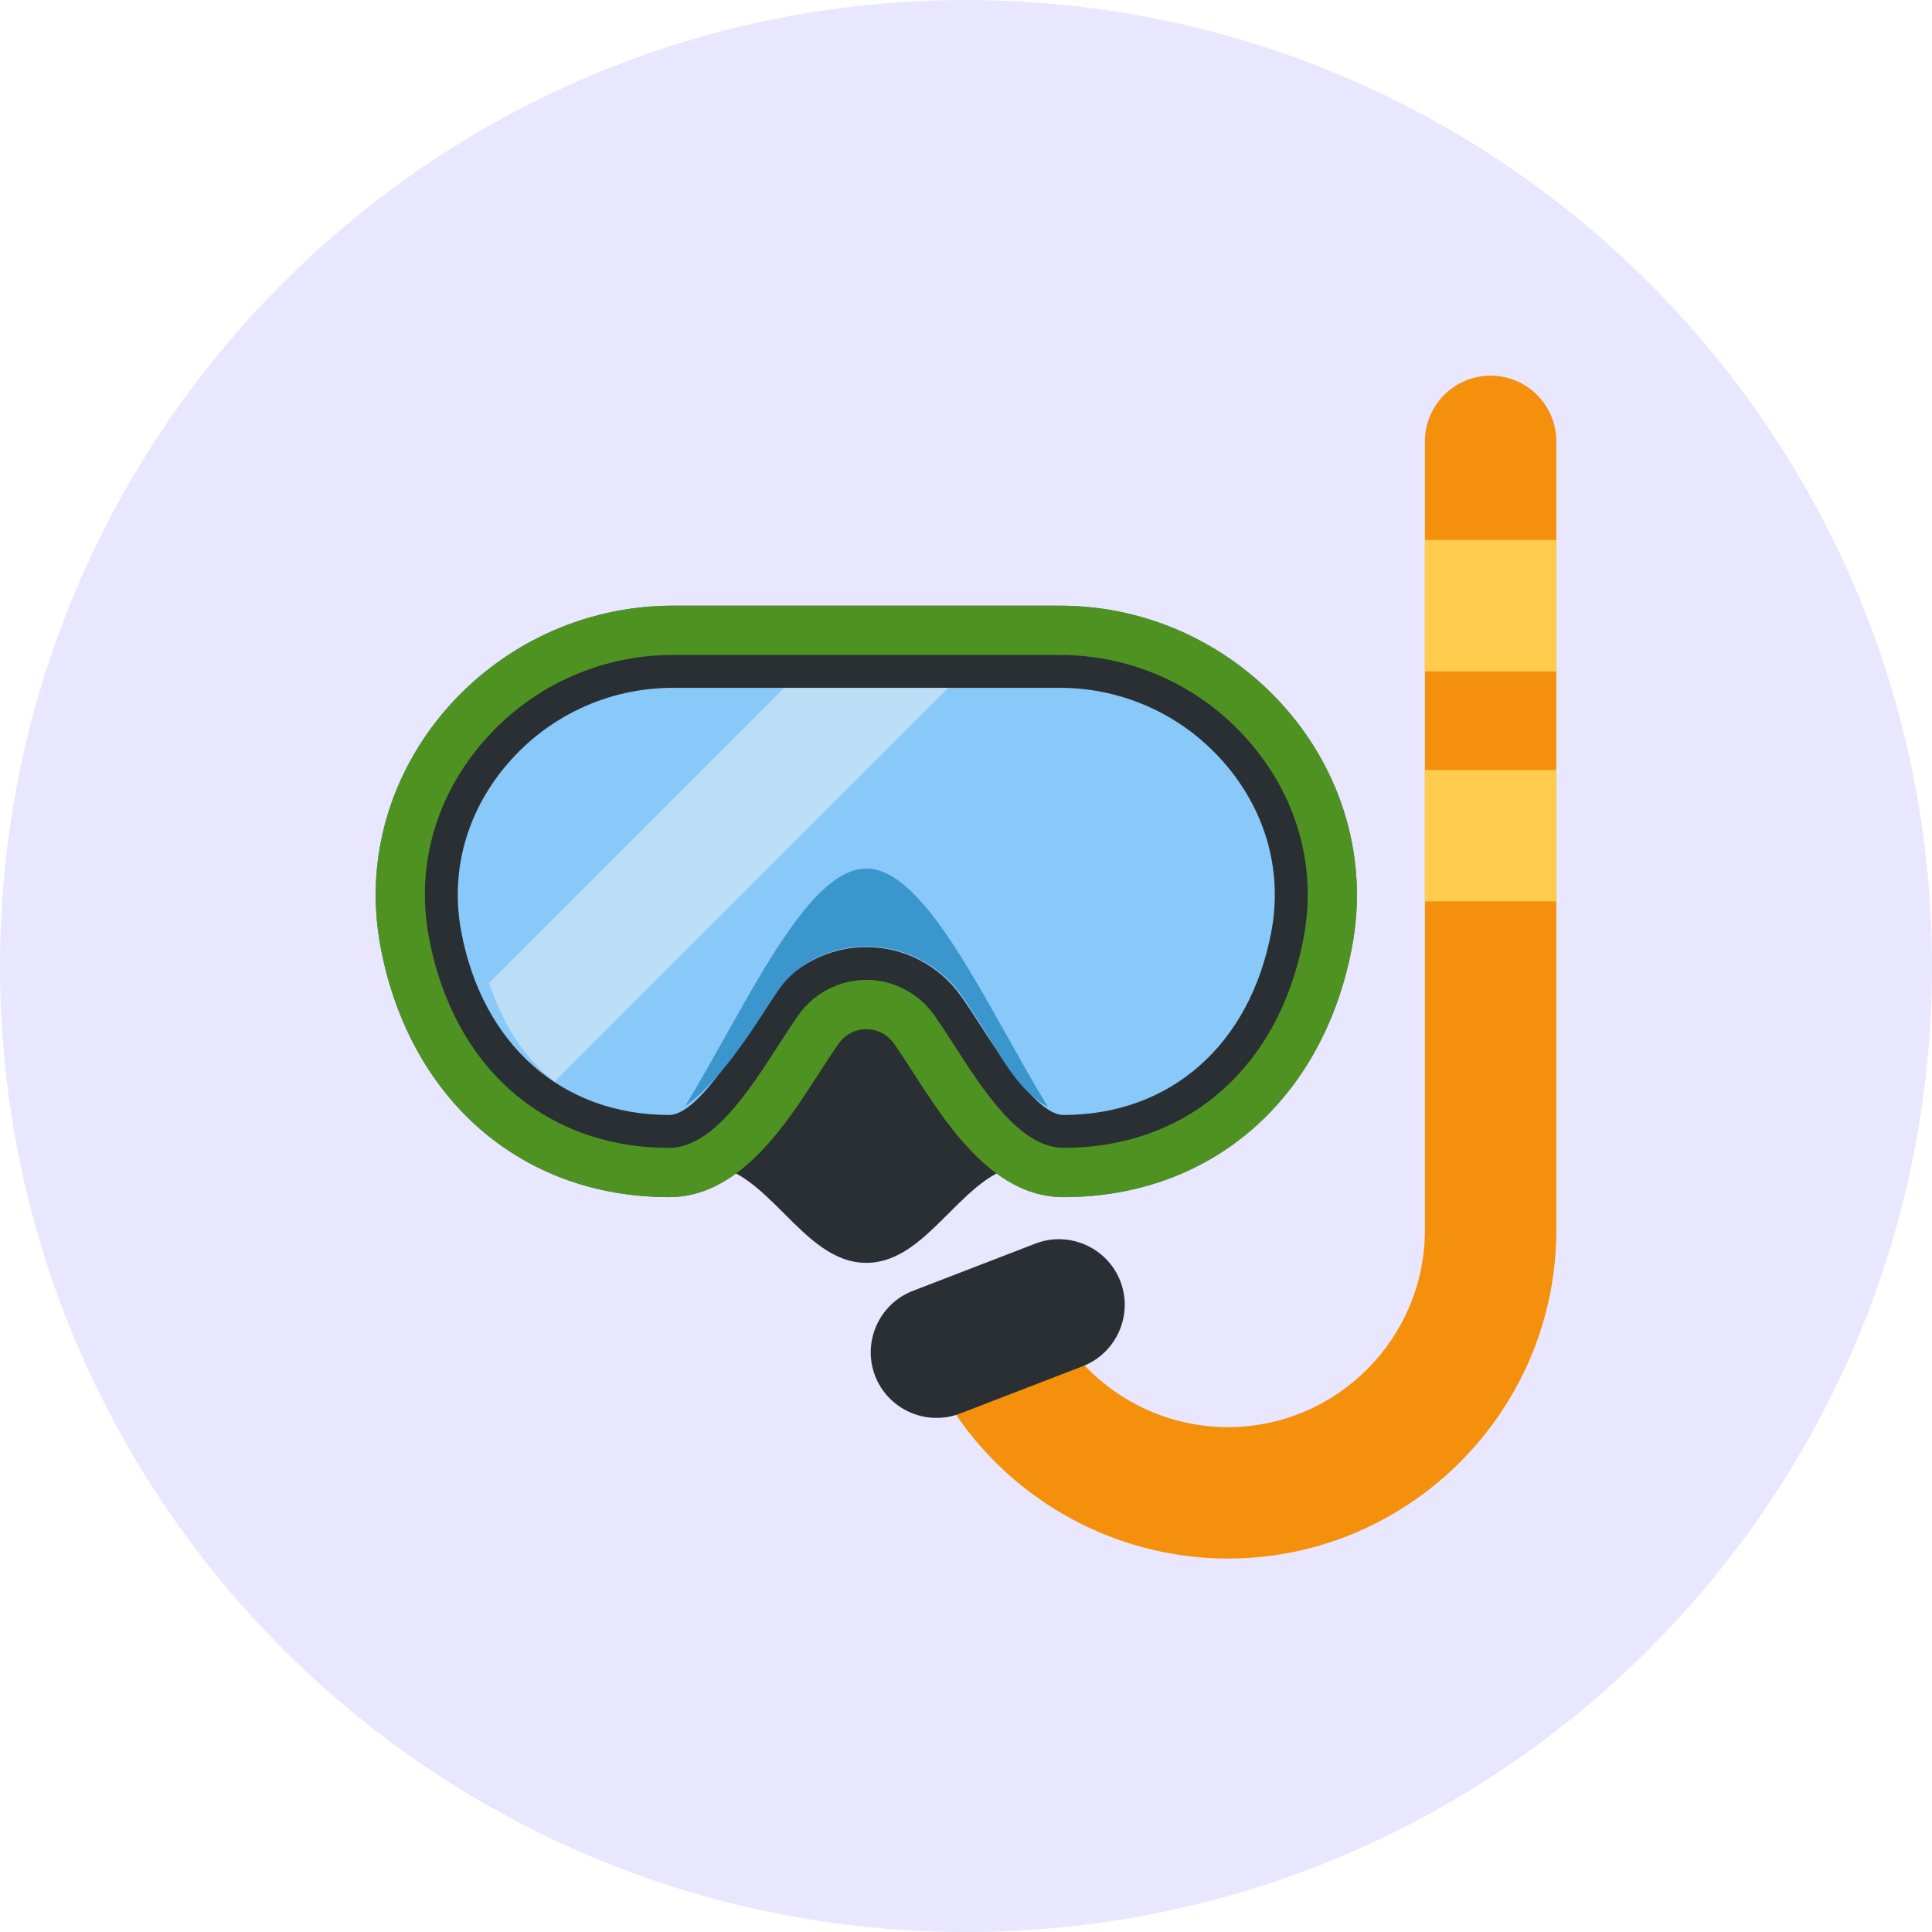 <svg width="360" height="360" viewBox="0 0 360 360" fill="none" xmlns="http://www.w3.org/2000/svg">
<path d="M0 180C0 80.589 80.589 0 180 0C279.411 0 360 80.589 360 180C360 279.411 279.411 360 180 360C80.589 360 0 279.411 0 180Z" fill="#E9E7FF"/>
<path d="M198.16 223.067C182.51 223.067 173.289 203.915 166.561 194.438C164.038 190.886 158.809 190.886 156.293 194.438C149.558 203.915 140.343 223.067 124.688 223.067C96.823 223.067 76.177 204.497 70.906 176.418C64.661 143.197 91.558 112.859 125.361 112.859H197.486C231.29 112.859 258.187 143.197 251.941 176.418C246.67 204.497 226.024 223.067 198.16 223.067Z" fill="#66757F"/>
<path d="M179.79 204.699L161.422 186.331L143.054 204.699L130.809 216.944C143.054 216.944 149.177 235.313 161.422 235.313C173.667 235.313 179.79 216.944 192.035 216.944L179.79 204.699Z" fill="#292F33"/>
<path d="M198.16 223.067C182.51 223.067 173.289 203.915 166.561 194.438C164.038 190.886 158.809 190.886 156.293 194.438C149.558 203.915 140.343 223.067 124.688 223.067C96.823 223.067 76.177 204.497 70.906 176.418C64.661 143.197 91.558 112.859 125.361 112.859H197.486C231.29 112.859 258.187 143.197 251.941 176.418C246.67 204.497 226.024 223.067 198.16 223.067Z" fill="#4E9322"/>
<path d="M198.159 210.822C191.785 210.822 185.222 200.634 180.428 193.188C179.044 191.046 177.752 189.05 176.54 187.347C173.062 182.449 167.411 179.529 161.423 179.529C155.429 179.529 149.784 182.449 146.306 187.335C145.088 189.056 143.796 191.046 142.418 193.195C137.624 200.634 131.067 210.822 124.687 210.822C103.184 210.822 87.185 196.77 82.936 174.159C80.701 162.275 83.836 150.464 91.765 140.907C100.098 130.866 112.343 125.104 125.36 125.104H197.486C210.502 125.104 222.748 130.866 231.075 140.907C239.003 150.464 242.144 162.275 239.904 174.159C235.66 196.776 219.662 210.822 198.159 210.822Z" fill="#88C9F9"/>
<path d="M233.431 138.954C224.517 128.208 211.414 122.043 197.485 122.043H125.36C111.431 122.043 98.328 128.208 89.414 138.954C80.891 149.227 77.523 161.926 79.93 174.722C84.467 198.876 101.616 213.883 124.686 213.883C132.732 213.883 139.528 203.334 144.989 194.854C146.342 192.747 147.61 190.794 148.798 189.111C151.706 185.027 156.42 182.59 161.423 182.59C166.425 182.59 171.139 185.027 174.048 189.123C175.235 190.788 176.503 192.754 177.856 194.848C183.317 203.327 190.113 213.883 198.159 213.883C221.235 213.883 238.379 198.882 242.916 174.722C245.322 161.932 241.948 149.227 233.431 138.954ZM236.897 173.596C232.942 194.67 218.1 207.76 198.159 207.76C193.45 207.76 186.911 197.603 182.999 191.529C181.591 189.349 180.274 187.317 179.038 185.578C174.984 179.878 168.402 176.473 161.423 176.473C154.443 176.473 147.861 179.871 143.808 185.572C142.565 187.329 141.254 189.356 139.84 191.547C135.928 197.609 129.395 207.76 124.686 207.76C104.751 207.76 89.903 194.664 85.942 173.59C83.885 162.618 86.787 151.707 94.122 142.86C101.873 133.523 113.255 128.165 125.36 128.165H197.485C209.59 128.165 220.972 133.523 228.723 142.86C236.052 151.707 238.96 162.624 236.897 173.596Z" fill="#292F33"/>
<path d="M146.087 128.195L91.124 183.159C93.793 191.057 97.804 197.32 103.345 201.551L176.701 128.195H146.087Z" fill="#BBDDF5"/>
<path d="M161.424 161.84C150.176 161.84 138.929 187.647 127.682 206.089C132.745 202.679 138.286 194.878 141.678 189.607C142.958 187.617 144.158 185.768 145.284 184.17C148.511 179.633 154.56 176.351 161.418 176.351C169.469 176.351 175.818 180.753 179.045 185.296C180.171 186.876 181.371 188.731 182.651 190.715C186.086 196.048 189.551 203.23 195.252 206.248C183.986 187.801 172.702 161.84 161.424 161.84Z" fill="#3C96CE"/>
<path d="M228.774 290.417C206.996 290.417 186.687 278.698 175.758 259.834C172.372 253.981 174.368 246.492 180.221 243.107C186.087 239.715 193.569 241.711 196.955 247.57C203.512 258.891 215.702 265.926 228.774 265.926C249.034 265.926 265.51 249.45 265.51 229.19V82.245C265.51 75.486 270.996 70 277.756 70C284.515 70 290.001 75.486 290.001 82.245V229.19C290.001 262.95 262.535 290.417 228.774 290.417Z" fill="#F4900C"/>
<path d="M201.747 254.575L178.897 263.392C172.615 265.817 165.488 262.657 163.064 256.375C160.639 250.094 163.799 242.967 170.08 240.542L192.93 231.725C199.212 229.301 206.339 232.46 208.764 238.742C211.188 245.03 208.029 252.151 201.747 254.575Z" fill="#292F33"/>
<path d="M265.508 100.614H289.999V125.104H265.508V100.614ZM265.508 143.472H289.999V167.963H265.508V143.472Z" fill="#FFCC4D"/>
</svg>
